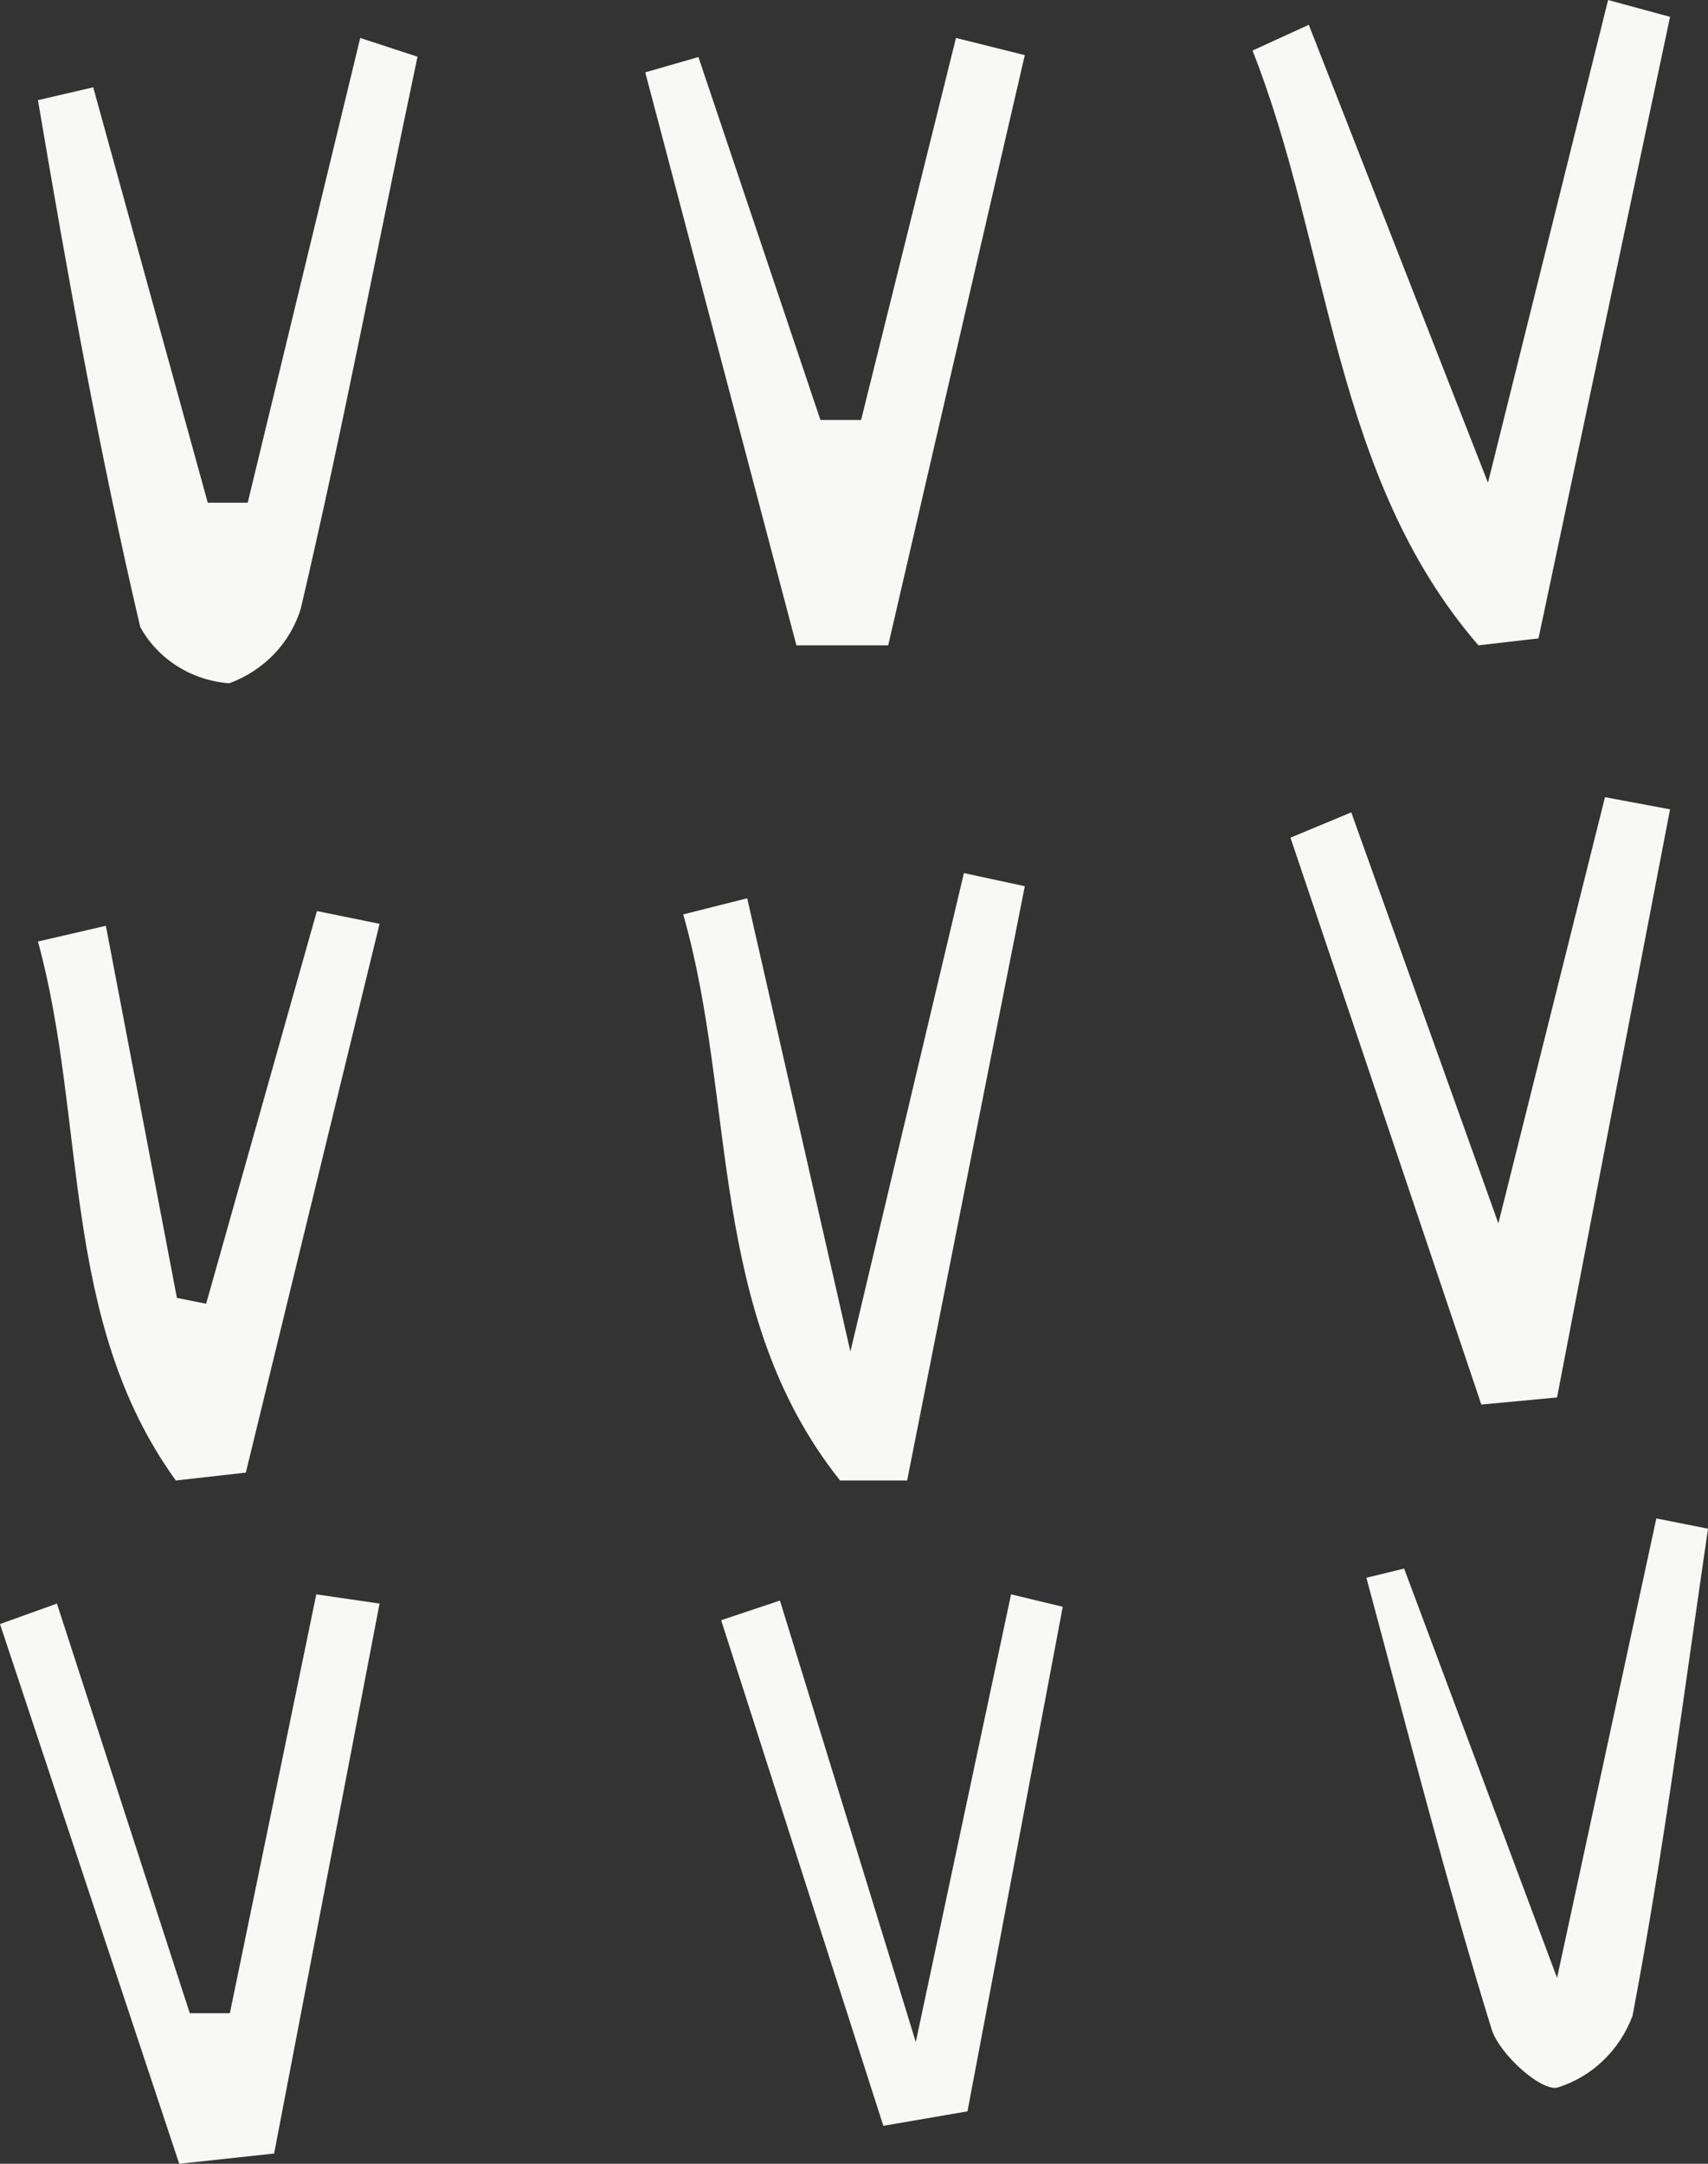 <svg width="45" height="57" viewBox="0 0 45 57" fill="none" xmlns="http://www.w3.org/2000/svg">
<rect x="0" y="0" width="45" height="57" fill="#333333" stroke="none"/>
<path d="M39.203 12.717L42.368 0L44 0.444L40.534 16.817L38.952 17C35.11 12.561 35.059 6.555 33 1.332L34.482 0.653L39.203 12.717Z" fill="#F8F8F7"/>
<path d="M11 1.494C9.976 6.329 9.059 11.19 7.927 16.024C7.654 16.932 6.956 17.663 6.04 18C5.047 17.925 4.163 17.367 3.695 16.518C2.617 11.917 1.782 7.265 1 2.638L2.456 2.3L5.474 13.243H6.526L9.491 1L11 1.494Z" fill="#F8F8F7"/>
<path d="M22.405 35.604L25.396 23L27 23.345L23.9 39H22.133C18.625 34.595 19.414 29.023 18 24.088L19.686 23.663L22.405 35.604Z" fill="#F8F8F7"/>
<path d="M27 1.453L23.401 17H20.983L17 1.906L18.401 1.503L21.615 11.063H22.687L25.187 1L27 1.453Z" fill="#F8F8F7"/>
<path d="M35.601 21.4L39.477 32.227L42.286 21L44 21.32L41.023 36.813L39.028 37L34 22.067L35.601 21.4Z" fill="#F8F8F7"/>
<path d="M2.789 24.388L4.661 34.19L5.431 34.345L8.349 24L10 24.336L6.477 38.793L4.633 39C1.578 34.785 2.294 29.535 1 24.802L2.789 24.388Z" fill="#F8F8F7"/>
<path d="M36.994 41.321L41.023 52.103L43.639 40L45 40.27C44.372 44.556 43.823 48.842 43.012 53.101C42.674 54.007 41.95 54.703 41.049 54.988C40.631 55.122 39.506 54.125 39.297 53.451C38.093 49.542 37.073 45.553 36 41.563L36.994 41.321Z" fill="#F8F8F7"/>
<path d="M10 42.243L7.222 56.73L4.722 57L0 42.782L1.5 42.243L5 53.034H6.056L8.333 42L10 42.243Z" fill="#F8F8F7"/>
<path d="M20.549 42.163L24.128 53.794L26.638 42L28 42.327L25.49 55.619L23.273 56L19 42.681L20.549 42.163Z" fill="#F8F8F7"/>
</svg>

